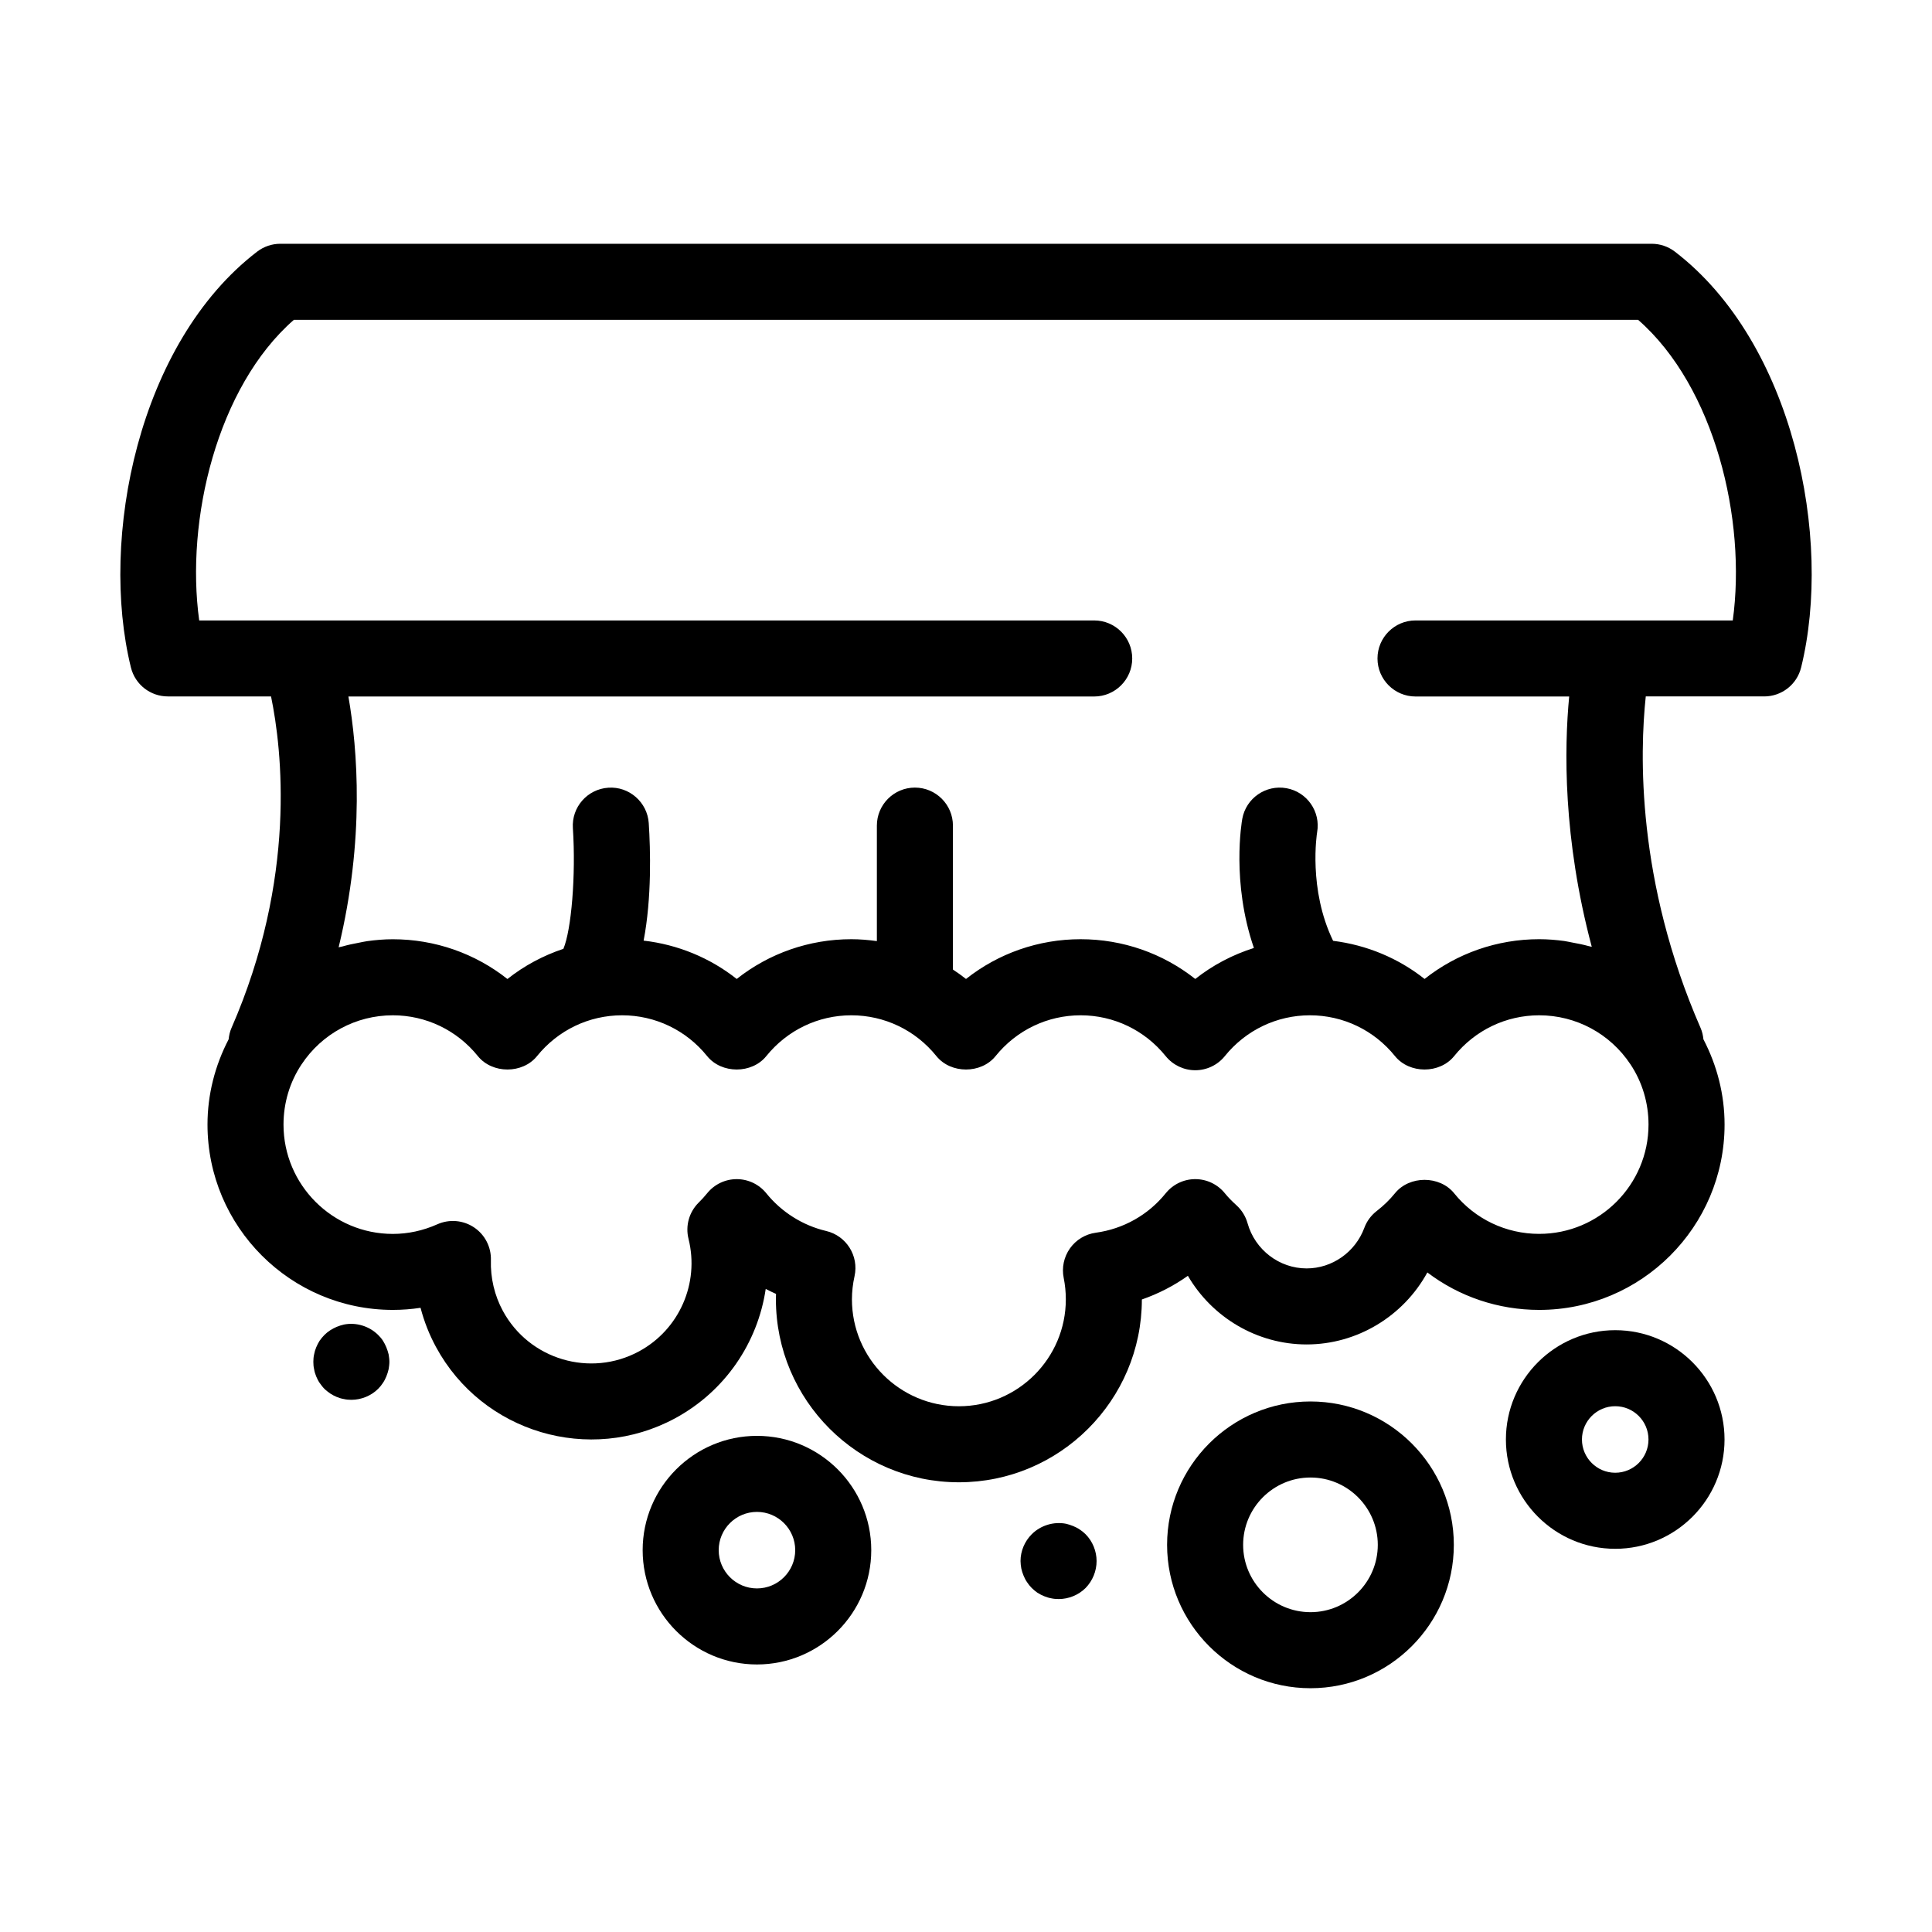<?xml version="1.0" encoding="UTF-8"?>
<!-- Uploaded to: ICON Repo, www.svgrepo.com, Generator: ICON Repo Mixer Tools -->
<svg fill="#000000" width="800px" height="800px" version="1.1" viewBox="144 144 512 512" xmlns="http://www.w3.org/2000/svg">
 <g>
  <path d="m611.53 328.56c4.637 0 8.676-3.164 9.785-7.664 8.43-34.219-1.969-86.086-33.473-110.22-1.758-1.344-3.91-2.074-6.125-2.074h-363.43c-2.211 0-4.367 0.73-6.125 2.074-31.504 24.133-41.898 76-33.465 110.22 1.109 4.504 5.144 7.664 9.785 7.664h27.348c2.891 14.02 6.891 48.117-10.504 87.91-0.418 0.953-0.625 1.949-0.734 2.957-3.613 6.938-5.602 14.625-5.602 22.59 0 27.086 22.035 49.121 49.121 49.121 2.469 0 4.918-0.188 7.34-0.555 0.941 3.606 2.312 7.106 4.098 10.395 12.277 22.676 40.719 31.141 63.398 18.863 13.246-7.176 21.871-20.031 23.977-34.266 0.898 0.469 1.805 0.91 2.731 1.32-0.027 0.48-0.031 0.957-0.031 1.434 0 26.738 21.754 48.492 48.492 48.492 26.723 0 48.465-21.73 48.492-48.445 4.352-1.512 8.457-3.621 12.195-6.277 6.422 11.035 18.355 18.191 31.469 18.191 13.383 0 25.66-7.488 31.992-19.078 8.434 6.398 18.777 9.926 29.645 9.926 27.086 0 49.121-22.035 49.121-49.121 0-7.965-1.988-15.648-5.606-22.598-0.105-1.008-0.316-2-0.73-2.953-17.074-39.051-16.125-73.117-14.547-87.91h31.387zm-59.629 142.43c-8.805 0-17.023-3.926-22.539-10.762-3.828-4.742-11.863-4.734-15.684 0-1.367 1.691-2.996 3.281-4.856 4.719-1.484 1.152-2.625 2.699-3.269 4.465-2.383 6.418-8.52 10.73-15.281 10.73-7.246 0-13.684-4.926-15.66-11.98-0.508-1.82-1.523-3.457-2.91-4.727-1.316-1.195-2.297-2.211-3.098-3.203-1.914-2.367-4.793-3.75-7.84-3.75h-0.004c-3.043 0-5.93 1.379-7.84 3.754-4.625 5.734-11.203 9.441-18.531 10.449-2.754 0.379-5.234 1.879-6.84 4.152-1.605 2.266-2.211 5.106-1.656 7.828 0.371 1.863 0.562 3.769 0.562 5.668 0 15.629-12.711 28.34-28.34 28.34-15.633 0.004-28.344-12.719-28.344-28.34 0-2 0.23-4.066 0.691-6.137 1.184-5.379-2.172-10.715-7.535-11.977-6.191-1.457-11.82-5.004-15.844-9.984-1.914-2.371-4.797-3.75-7.844-3.75h-0.004c-3.047 0-5.93 1.379-7.844 3.758-0.691 0.863-1.441 1.672-2.227 2.449-2.535 2.504-3.566 6.16-2.699 9.617 2.941 11.785-2.453 24.047-13.121 29.82-12.906 6.977-29.094 2.176-36.082-10.73-2.215-4.098-3.309-8.746-3.168-13.445 0.105-3.465-1.578-6.746-4.465-8.68-2.883-1.93-6.555-2.238-9.723-0.828-3.793 1.691-7.766 2.555-11.805 2.555-15.973 0-28.969-13-28.969-28.969 0-5.734 1.648-11.246 4.777-15.949 5.394-8.152 14.438-13.02 24.191-13.02 8.781 0 16.992 3.941 22.535 10.812 3.828 4.742 11.859 4.742 15.684 0 5.543-6.867 13.754-10.812 22.539-10.812 8.781 0 16.992 3.941 22.535 10.812 3.828 4.742 11.859 4.742 15.684 0 5.543-6.867 13.754-10.812 22.535-10.812s17 3.941 22.539 10.812c3.828 4.742 11.859 4.742 15.684 0 5.543-6.867 13.754-10.812 22.539-10.812 8.777 0 16.992 3.941 22.535 10.812 1.914 2.371 4.797 3.75 7.844 3.75s5.93-1.375 7.84-3.75c5.551-6.871 13.766-10.812 22.547-10.812s17 3.941 22.539 10.812c3.828 4.742 11.859 4.742 15.684 0 5.543-6.867 13.754-10.812 22.539-10.812 9.758 0 18.797 4.867 24.191 13.012 0.004 0.004 0.004 0.012 0.012 0.012 3.117 4.699 4.766 10.211 4.766 15.941-0.004 15.969-13 28.961-28.973 28.961zm13.938-76.078c-0.277-0.082-0.562-0.105-0.84-0.188-1.414-0.395-2.863-0.68-4.324-0.945-0.711-0.125-1.402-0.301-2.121-0.402-2.191-0.297-4.41-0.48-6.648-0.48-11.18 0-21.805 3.754-30.379 10.535-6.988-5.527-15.34-8.996-24.238-10.105-6.625-13.664-4.297-28.41-4.238-28.762 0.973-5.461-2.648-10.688-8.113-11.68-5.465-0.988-10.723 2.629-11.719 8.105-0.152 0.836-2.906 16.832 3.082 34.234-5.617 1.777-10.887 4.527-15.543 8.211-8.574-6.785-19.207-10.535-30.375-10.535-11.18 0-21.805 3.754-30.379 10.535-1.117-0.887-2.277-1.715-3.465-2.492v-38.145c0-5.562-4.516-10.078-10.078-10.078s-10.078 4.516-10.078 10.078v30.605c-2.227-0.309-4.481-0.504-6.766-0.504-11.176 0-21.805 3.754-30.379 10.535-7.098-5.613-15.609-9.113-24.668-10.16 2.176-11.34 1.809-24.203 1.359-31.129-0.363-5.559-5.215-9.785-10.711-9.395-5.551 0.363-9.766 5.16-9.395 10.711 0.828 12.625-0.418 27.035-2.516 31.988-5.356 1.785-10.375 4.469-14.832 7.996-8.574-6.781-19.207-10.535-30.379-10.535-2.293 0-4.555 0.195-6.785 0.504-0.715 0.102-1.406 0.266-2.109 0.398-1.512 0.277-3.004 0.594-4.469 1.012-0.324 0.09-0.664 0.121-0.988 0.223 6.934-28.633 5.023-52.492 2.59-66.469h197.64c5.562 0 10.078-4.516 10.078-10.078s-4.516-10.078-10.078-10.078h-237.18c-3.684-26.672 4.766-61.898 25.074-79.656h356.26c20.305 17.754 28.754 52.98 25.074 79.656h-84.074c-5.562 0-10.078 4.516-10.078 10.078s4.516 10.078 10.078 10.078h40.723c-1.305 13.648-1.691 37.523 5.984 66.332z"/>
  <path d="m572.05 554.45c15.977 0 28.969-13 28.969-28.969 0-15.973-12.992-28.969-28.969-28.969-15.977 0-28.969 13-28.969 28.969s12.992 28.969 28.969 28.969zm0-37.789c4.863 0 8.816 3.953 8.816 8.816s-3.953 8.816-8.816 8.816-8.816-3.953-8.816-8.816c0-4.859 3.957-8.816 8.816-8.816z"/>
  <path d="m344.6 585.1c16.703 0 30.293-13.586 30.293-30.293 0-16.703-13.586-30.289-30.293-30.289-16.703 0-30.289 13.586-30.289 30.289 0 16.707 13.586 30.293 30.289 30.293zm0-40.43c5.594 0 10.141 4.551 10.141 10.137 0 5.594-4.551 10.141-10.141 10.141-5.586 0-10.137-4.551-10.137-10.141 0-5.586 4.547-10.137 10.137-10.137z"/>
  <path d="m529.28 553.4c0-20.953-17.043-37.996-37.992-37.996-20.949 0-37.996 17.043-37.996 37.996 0 20.949 17.051 37.996 37.996 37.996 20.949 0.004 37.992-17.047 37.992-37.996zm-55.836 0c0-9.84 8.004-17.844 17.844-17.844 9.836 0 17.84 8.004 17.84 17.844s-8.004 17.844-17.84 17.844c-9.84-0.004-17.844-8.008-17.844-17.844z"/>
  <path d="m416.17 563.28c0.352 0.555 0.805 1.109 1.258 1.562 0.453 0.453 0.953 0.855 1.512 1.258 0.555 0.352 1.16 0.656 1.762 0.906 0.605 0.25 1.258 0.453 1.863 0.555 0.656 0.152 1.316 0.203 2.016 0.203 2.621 0 5.238-1.059 7.106-2.922 1.863-1.914 2.922-4.484 2.922-7.152 0-2.621-1.059-5.238-2.922-7.106-0.453-0.453-1.008-0.906-1.566-1.258-0.504-0.352-1.109-0.656-1.715-0.906s-1.258-0.453-1.863-0.605c-3.324-0.656-6.801 0.453-9.117 2.769-1.863 1.863-2.973 4.434-2.973 7.106 0 0.656 0.102 1.359 0.203 1.965 0.145 0.656 0.348 1.309 0.605 1.914 0.254 0.605 0.555 1.211 0.91 1.711z"/>
  <path d="m245.48 499.3c-0.352-0.555-0.805-1.059-1.258-1.512-2.316-2.316-5.793-3.426-9.07-2.769-0.656 0.152-1.309 0.352-1.914 0.605-0.605 0.25-1.16 0.555-1.715 0.906-0.555 0.352-1.109 0.805-1.562 1.258-0.453 0.453-0.855 0.957-1.258 1.512-0.352 0.555-0.656 1.16-0.906 1.762-0.25 0.605-0.453 1.258-0.555 1.863-0.152 0.656-0.203 1.309-0.203 1.965s0.051 1.359 0.203 1.965c0.102 0.656 0.301 1.309 0.555 1.914 0.25 0.605 0.555 1.211 0.906 1.715 0.402 0.555 0.805 1.109 1.258 1.562 0.453 0.453 1.008 0.855 1.562 1.258 0.555 0.352 1.109 0.656 1.715 0.906s1.258 0.453 1.914 0.555c0.605 0.152 1.309 0.203 1.965 0.203 2.621 0 5.238-1.059 7.106-2.922 0.453-0.453 0.906-1.008 1.258-1.562 0.352-0.504 0.656-1.109 0.906-1.715s0.453-1.258 0.605-1.914c0.102-0.605 0.203-1.309 0.203-1.965s-0.102-1.309-0.203-1.965c-0.152-0.605-0.352-1.258-0.605-1.863-0.25-0.605-0.555-1.207-0.906-1.762z"/>
 </g>
</svg>